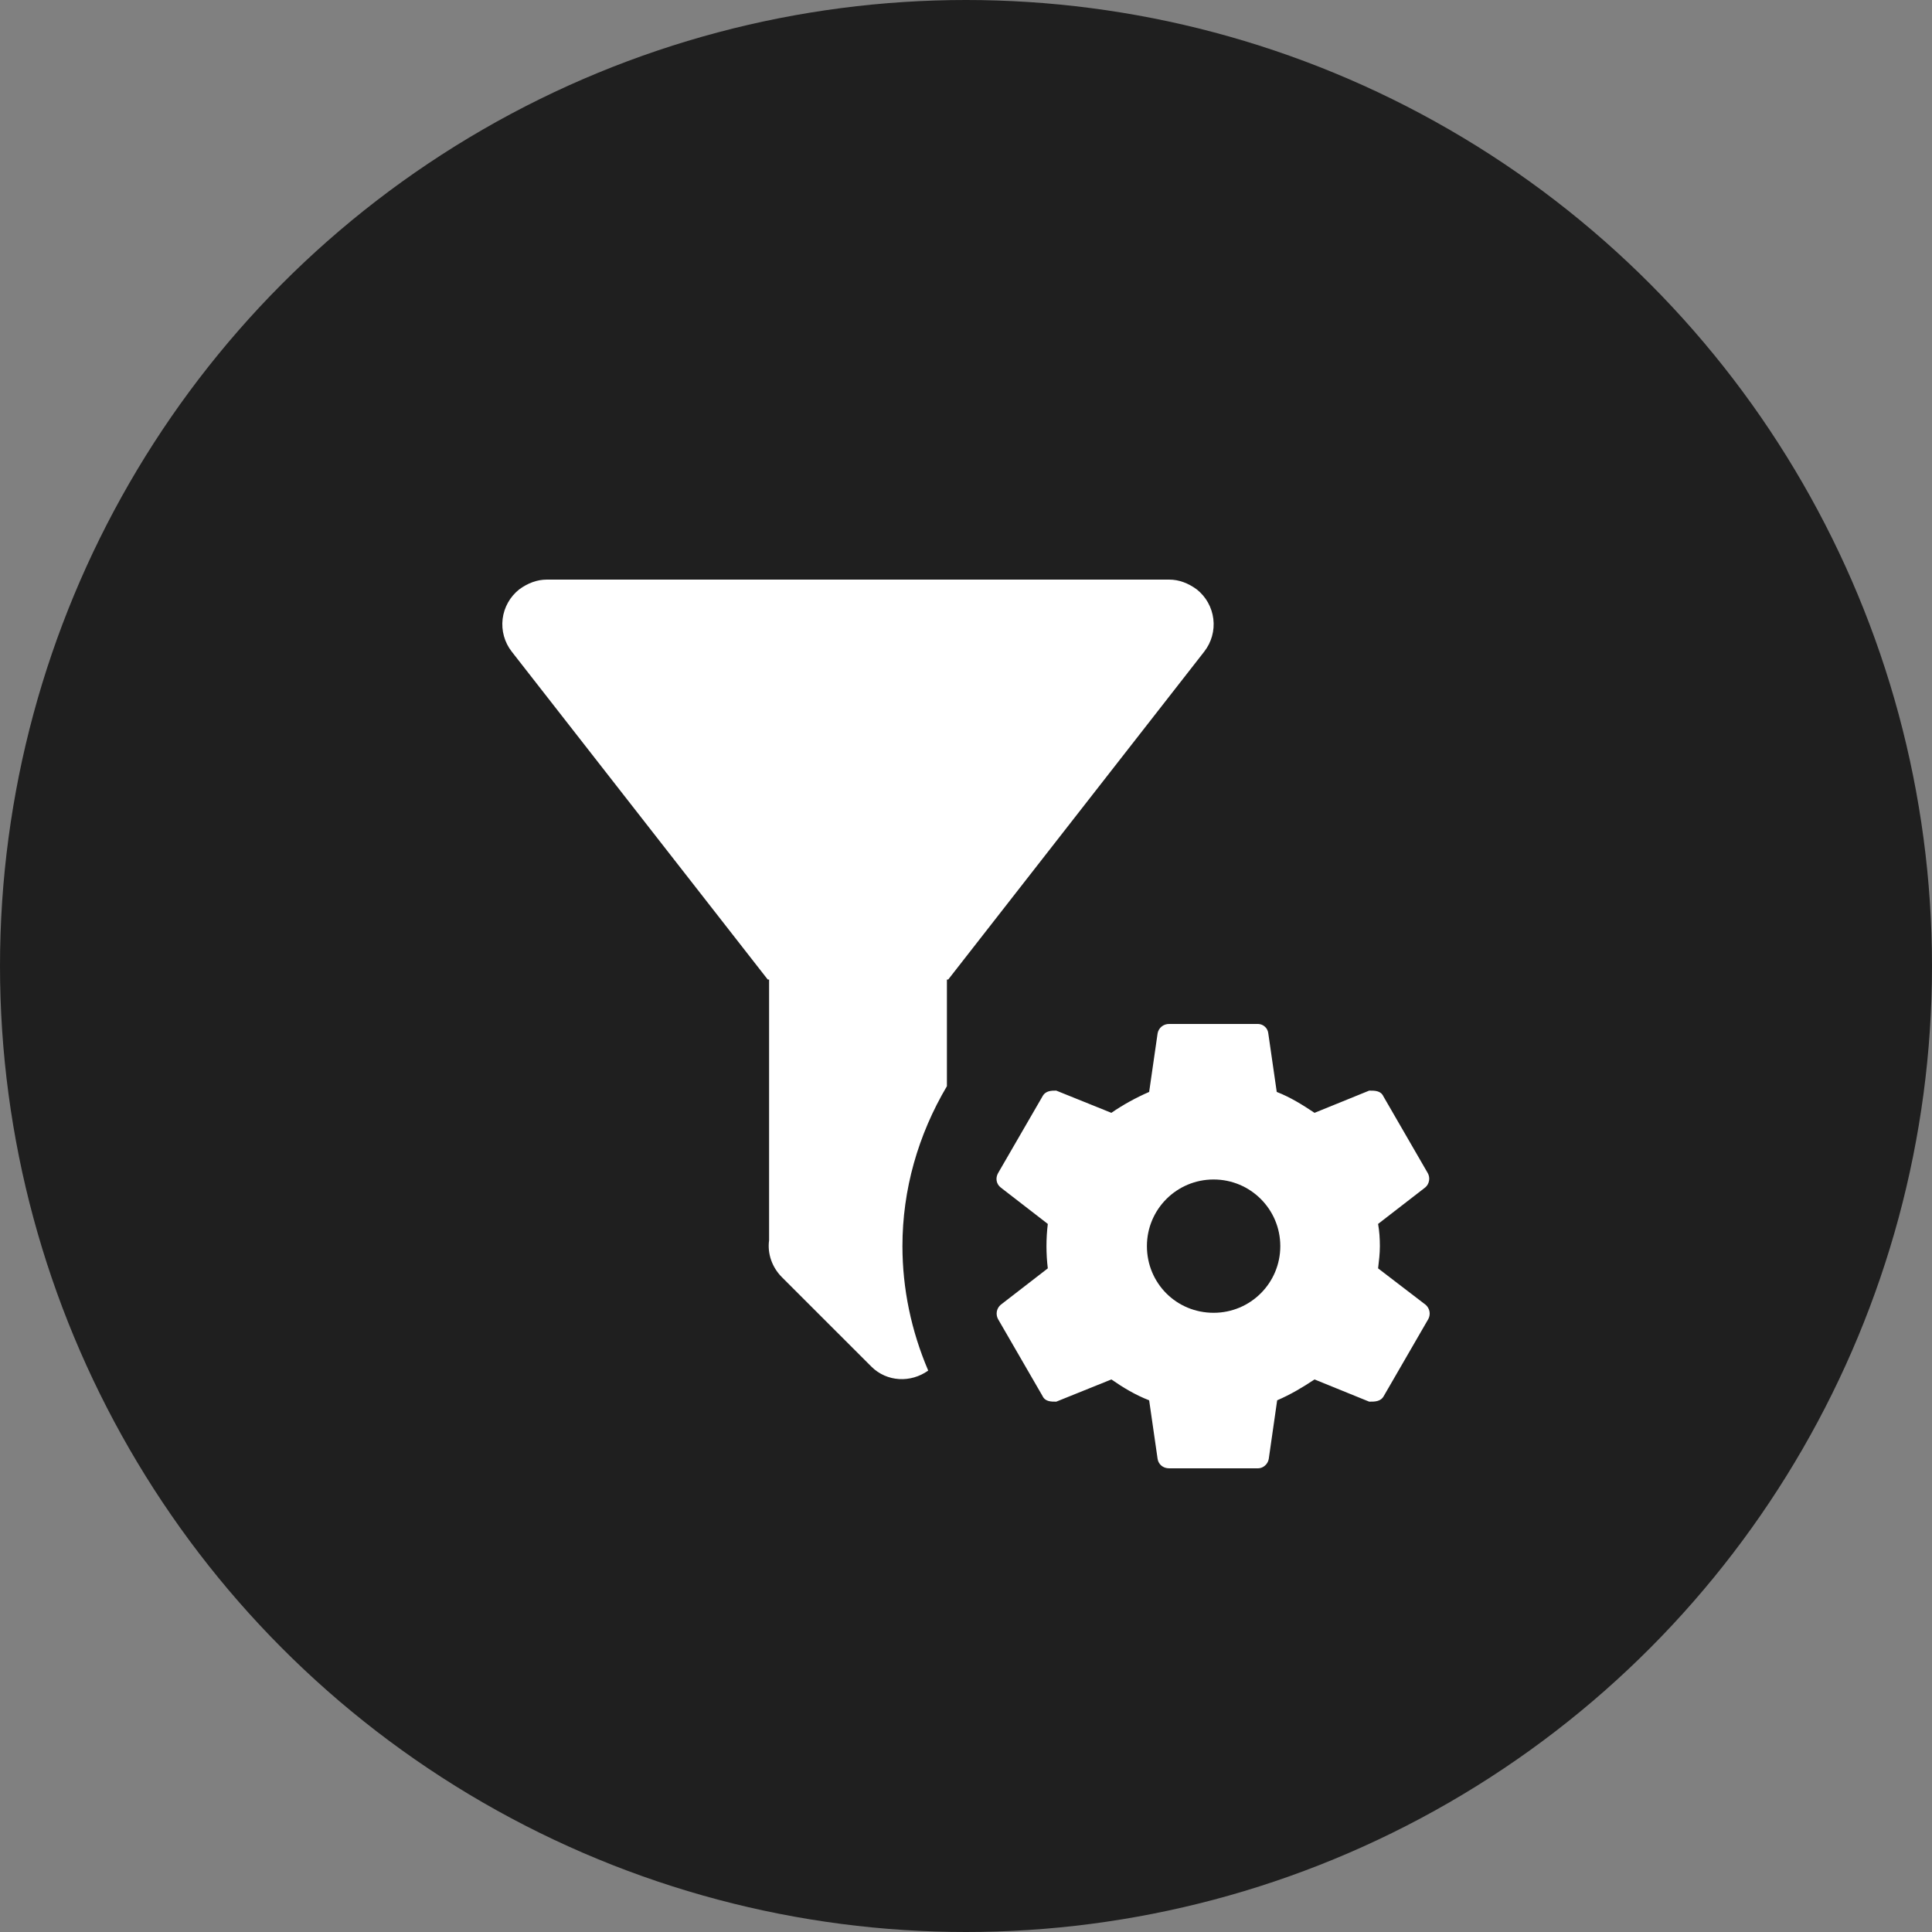 <?xml version="1.0" encoding="UTF-8"?> <svg xmlns="http://www.w3.org/2000/svg" width="50" height="50" viewBox="0 0 50 50" fill="none"><rect x="0" y="0" width="50" height="50" fill="#808080" stroke="none"/><circle cx="25" cy="25" r="25" fill="#1F1F1F"></circle><path d="M36.896 33.768L35.665 32.825C35.688 32.63 35.711 32.446 35.711 32.25C35.711 32.054 35.699 31.87 35.665 31.675L36.884 30.732C36.936 30.688 36.971 30.627 36.983 30.56C36.996 30.493 36.985 30.424 36.953 30.364L35.803 28.375C35.734 28.225 35.584 28.225 35.435 28.225L34.02 28.8C33.709 28.593 33.398 28.398 33.042 28.259L32.823 26.741C32.816 26.676 32.785 26.615 32.736 26.571C32.688 26.526 32.624 26.501 32.559 26.5H30.258C30.187 26.499 30.119 26.522 30.064 26.566C30.009 26.61 29.972 26.672 29.959 26.741L29.74 28.259C29.395 28.409 29.061 28.593 28.762 28.8L27.336 28.225C27.209 28.225 27.059 28.225 26.979 28.375L25.828 30.364C25.759 30.491 25.782 30.64 25.898 30.732L27.117 31.675C27.071 32.057 27.071 32.443 27.117 32.825L25.898 33.768C25.846 33.812 25.811 33.873 25.798 33.94C25.786 34.007 25.796 34.076 25.828 34.136L26.979 36.126C27.048 36.275 27.198 36.275 27.336 36.275L28.762 35.7C29.061 35.907 29.383 36.102 29.74 36.24L29.959 37.758C29.982 37.897 30.097 38 30.258 38H32.559C32.685 38 32.812 37.897 32.835 37.758L33.053 36.24C33.398 36.091 33.709 35.907 34.02 35.7L35.435 36.275C35.584 36.275 35.734 36.275 35.814 36.126L36.965 34.136C36.997 34.076 37.007 34.007 36.995 33.94C36.982 33.873 36.947 33.812 36.896 33.768ZM31.408 33.975C30.442 33.975 29.682 33.205 29.682 32.25C29.682 31.296 30.453 30.525 31.408 30.525C32.363 30.525 33.134 31.296 33.134 32.25C33.134 33.205 32.363 33.975 31.408 33.975ZM14.152 15C13.899 15 13.657 15.092 13.438 15.253C13.2 15.441 13.045 15.716 13.008 16.018C12.972 16.319 13.056 16.623 13.243 16.863L19.869 25.35H19.904V32.1C19.858 32.434 19.973 32.791 20.237 33.055L22.55 35.367C22.953 35.769 23.574 35.792 24.022 35.47C23.585 34.447 23.355 33.354 23.355 32.25C23.355 30.79 23.758 29.375 24.506 28.11V25.35H24.54L31.166 16.863C31.353 16.623 31.438 16.319 31.401 16.018C31.364 15.716 31.21 15.441 30.971 15.253C30.752 15.092 30.511 15 30.258 15H14.152Z" fill="white"></path></svg> 